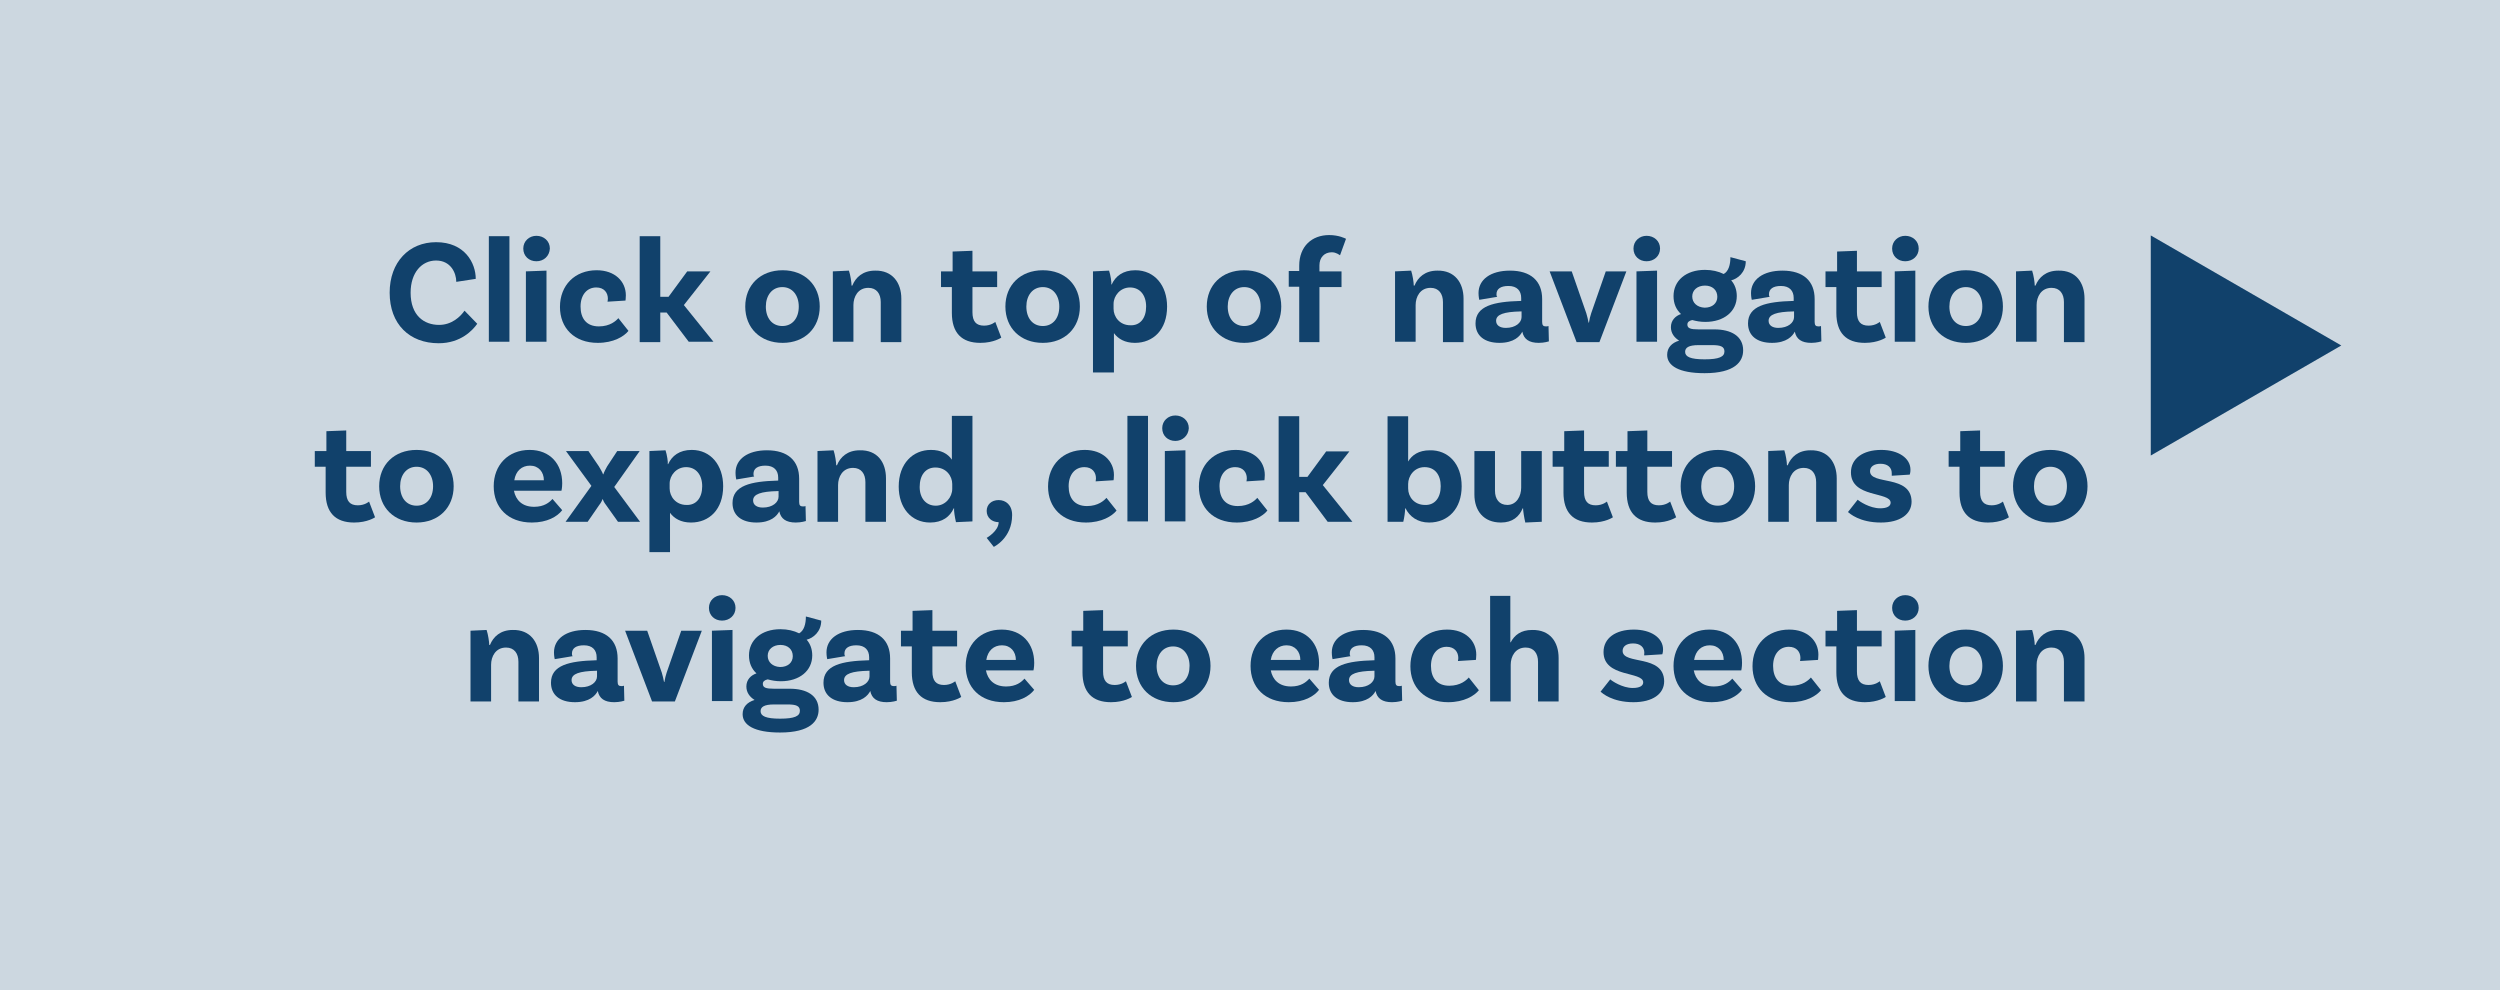 <!-- Generator: Adobe Illustrator 22.1.0, SVG Export Plug-In  -->
<svg version="1.1"
	 xmlns="http://www.w3.org/2000/svg" xmlns:xlink="http://www.w3.org/1999/xlink" xmlns:a="http://ns.adobe.com/AdobeSVGViewerExtensions/3.0/"
	 x="0px" y="0px" width="667.9px" height="264.5px" viewBox="0 0 667.9 264.5" style="enable-background:new 0 0 667.9 264.5;"
	 xml:space="preserve">
<style type="text/css">
	.st0{fill:#CCD7E0;}
	.st1{fill:#11416B;}
</style>
<defs>
</defs>
<rect class="st0" width="667.9" height="264.5"/>
<polygon class="st1" points="574.6,121.7 625.5,92.3 574.6,62.9 "/>
<g>
	<path class="st1" d="M127.1,74.5l-5.2,0.8c0-2.4-1.5-5.7-5.4-5.7c-3.8,0-6.8,3.2-6.8,8.6c0,6.1,3.6,8.6,7.6,8.6
		c3.4,0,5.7-2.2,6.8-3.8l3.4,3.5c-1.2,1.7-4.4,5.2-10.3,5.2c-7.8,0-13.1-5.1-13.1-13.5c0-8.2,5.2-13.5,12.4-13.5
		C124.2,64.7,127.1,70.3,127.1,74.5z"/>
	<path class="st1" d="M130.6,63.1h5.5v28.2h-5.5V63.1z"/>
	<path class="st1" d="M143.3,69.8c-2,0-3.5-1.4-3.5-3.4c0-2,1.6-3.4,3.5-3.4c2,0,3.6,1.4,3.6,3.4C146.8,68.4,145.3,69.8,143.3,69.8z
		 M140.5,72.5l5.5-0.2v19h-5.5V72.5z"/>
	<path class="st1" d="M167.2,78.9c0,0.8-0.1,1.4-0.1,1.4l-4.8,0.3c0-0.1,0.1-0.4,0.1-0.8c0-1.6-1-3-3.1-3c-2.5,0-4.2,2-4.2,5.1
		c0,3.2,1.6,5.3,4.9,5.3c3,0,4.6-1.5,5.2-2.2l2.7,3.4c-1.2,1.5-4,3.2-8.2,3.2c-6.3,0-10.1-4-10.1-9.6c0-5.8,4-9.8,9.8-9.8
		C164.3,72.2,167.2,75.2,167.2,78.9z"/>
	<path class="st1" d="M178.1,83.5h-1.7v7.9h-5.5V63.1h5.5v16.2h2.2l5-6.8h6.2l-7.1,9l7.9,9.8H184L178.1,83.5z"/>
	<path class="st1" d="M219,81.9c0,5.7-4,9.7-9.9,9.7c-6,0-10-4-10-9.7c0-5.7,4-9.7,10-9.7C215,72.2,219,76.2,219,81.9z M213.4,81.9
		c0-3-1.7-5.2-4.4-5.2c-2.7,0-4.4,2.2-4.4,5.2c0,3.1,1.7,5.2,4.4,5.2C211.7,87.1,213.4,85,213.4,81.9z"/>
	<path class="st1" d="M240.8,79.8v11.6h-5.5V80.7c0-2.2-1.1-3.8-3.3-3.8c-2.8,0-4,2.4-4,4.6v9.8h-5.5V72.5l4.3-0.2
		c0.4,1.2,0.7,3.2,0.7,4h0.2c0.9-2.2,2.8-4,6.1-4C238.4,72.2,240.8,75.5,240.8,79.8z"/>
	<path class="st1" d="M267.5,90.2c0,0-2,1.4-5.6,1.4c-5,0-7.6-2.7-7.6-8v-6.9h-2.9v-4.2h3.1v-5.3l5.3-0.2v5.5h6.6v4.2h-6.6v6.7
		c0,2.5,1,3.6,3.1,3.6c1.9,0,3-1,3-1L267.5,90.2z"/>
	<path class="st1" d="M288.5,81.9c0,5.7-4,9.7-9.9,9.7c-6,0-10-4-10-9.7c0-5.7,4-9.7,10-9.7C284.6,72.2,288.5,76.2,288.5,81.9z
		 M283,81.9c0-3-1.7-5.2-4.4-5.2c-2.7,0-4.4,2.2-4.4,5.2c0,3.1,1.7,5.2,4.4,5.2C281.3,87.1,283,85,283,81.9z"/>
	<path class="st1" d="M311.8,81.9c0,6.2-3.7,9.7-8.6,9.7c-2.7,0-4.5-1.1-5.6-2.6v10.5H292v-27l4.3-0.2c0.4,1.2,0.7,3.2,0.6,3.7h0.1
		c1-2.2,3-3.8,6.3-3.8C308.5,72.2,311.8,76.3,311.8,81.9z M306.2,81.9c0-3.1-1.7-5.1-4.3-5.1s-4.4,2.2-4.4,4.4v1.3
		c0,2.1,1.6,4.4,4.5,4.4C304.6,87,306.2,85,306.2,81.9z"/>
	<path class="st1" d="M342.3,81.9c0,5.7-4,9.7-9.9,9.7c-6,0-10-4-10-9.7c0-5.7,4-9.7,10-9.7C338.4,72.2,342.3,76.2,342.3,81.9z
		 M336.8,81.9c0-3-1.7-5.2-4.4-5.2c-2.7,0-4.4,2.2-4.4,5.2c0,3.1,1.7,5.2,4.4,5.2C335.1,87.1,336.8,85,336.8,81.9z"/>
	<path class="st1" d="M352.5,72.5h5.9v4.2h-5.9v14.7h-5.4V76.6h-2.8v-4.2h2.8v-1.4c0-5.2,3.4-8.2,8-8.2c2.6,0,4.3,0.9,4.5,1
		l-1.6,4.4c-0.2-0.1-1-0.8-2.2-0.8c-2,0-3.3,1.4-3.3,3.5V72.5z"/>
	<path class="st1" d="M391,79.8v11.6h-5.5V80.7c0-2.2-1.1-3.8-3.3-3.8c-2.8,0-4,2.4-4,4.6v9.8h-5.5V72.5l4.3-0.2
		c0.4,1.2,0.7,3.2,0.7,4h0.2c0.9-2.2,2.8-4,6.1-4C388.6,72.2,391,75.5,391,79.8z"/>
	<path class="st1" d="M413.8,91.2c0,0-1.2,0.4-2.7,0.4c-2.6,0-4-1-4.4-3c-0.6,1.2-2.2,3-6.1,3c-4.1,0-6.4-2-6.4-5.2
		c0-4.7,4.9-5.8,12-6h0.2v-0.8c0-1.9-1.1-3.2-3.4-3.2c-2.1,0-3.2,0.8-3.2,2.2c0,0.3,0,0.5,0.2,0.7l-4.8,0.8c0,0-0.2-0.8-0.2-1.8
		c0-3.6,3.2-6,8.4-6c5.6,0,8.6,2.8,8.6,7.6V86c0,0.9,0.3,1.2,1,1.2c0.2,0,0.5,0,0.7-0.1L413.8,91.2z M406.5,84.7v-1.5h-0.2
		c-4.5,0.1-6.6,0.8-6.6,2.5c0,1.2,1,1.9,2.6,1.9C404.9,87.6,406.5,86.2,406.5,84.7z"/>
	<path class="st1" d="M434.5,72.5l-7.2,18.9h-6.1L414,72.5h5.9l3.9,11.2c0.3,1,0.4,1.5,0.6,2.5h0.1c0.2-1.1,0.3-1.6,0.6-2.5
		l3.9-11.2H434.5z"/>
	<path class="st1" d="M439.9,69.8c-2,0-3.5-1.4-3.5-3.4c0-2,1.6-3.4,3.5-3.4c2,0,3.6,1.4,3.6,3.4C443.5,68.4,441.9,69.8,439.9,69.8z
		 M437.2,72.5l5.5-0.2v19h-5.5V72.5z"/>
	<path class="st1" d="M465.7,93.6c0,3-2.2,6.1-10.3,6.1c-6.9,0-10-2-10-4.9c0-1.9,1.2-3.2,3.2-3.8c-1.3-0.8-2.2-2-2.2-3.6
		c0-1.8,1.2-3,2.7-3.5c-1.3-1.2-2-2.8-2-4.8c0-4.1,3.3-7,8.4-7c1.9,0,3.6,0.4,5,1.1c1.3-0.7,1.8-2.5,1.8-4.5l4.1,1.1
		c0,3-2.2,4.7-3.9,5.1c1,1.1,1.5,2.6,1.5,4.2c0,4.1-3.4,6.9-8.4,6.9c-1.3,0-2.4-0.2-3.5-0.5c-0.9,0.2-1.3,0.6-1.3,1.2
		c0,1,0.8,1.3,3,1.3h4.2C462.5,88,465.7,89.8,465.7,93.6z M460.7,93.9c0-1.3-1-1.7-3.3-1.7h-3.6c-2.7,0-3.6,0.7-3.6,1.8
		c0,1.3,1.4,2,5.2,2C459.3,96,460.7,95.3,460.7,93.9z M455.4,82.2c2.1,0,3.4-1.2,3.4-2.9c0-1.8-1.3-3-3.3-3c-2,0-3.4,1.2-3.4,2.9
		C452.1,80.9,453.4,82.1,455.4,82.2z"/>
	<path class="st1" d="M486.6,91.2c0,0-1.2,0.4-2.7,0.4c-2.6,0-4-1-4.4-3c-0.6,1.2-2.2,3-6.1,3c-4.1,0-6.4-2-6.4-5.2
		c0-4.7,4.9-5.8,12-6h0.2v-0.8c0-1.9-1.1-3.2-3.4-3.2c-2.1,0-3.2,0.8-3.2,2.2c0,0.3,0,0.5,0.2,0.7l-4.8,0.8c0,0-0.2-0.8-0.2-1.8
		c0-3.6,3.2-6,8.4-6c5.6,0,8.6,2.8,8.6,7.6V86c0,0.9,0.3,1.2,1,1.2c0.2,0,0.5,0,0.7-0.1L486.6,91.2z M479.3,84.7v-1.5h-0.2
		c-4.5,0.1-6.6,0.8-6.6,2.5c0,1.2,1,1.9,2.6,1.9C477.7,87.6,479.3,86.2,479.3,84.7z"/>
	<path class="st1" d="M503.8,90.2c0,0-2,1.4-5.6,1.4c-5,0-7.6-2.7-7.6-8v-6.9h-2.9v-4.2h3.1v-5.3l5.3-0.2v5.5h6.6v4.2h-6.6v6.7
		c0,2.5,1,3.6,3.1,3.6c1.9,0,3-1,3-1L503.8,90.2z"/>
	<path class="st1" d="M509,69.8c-2,0-3.5-1.4-3.5-3.4c0-2,1.6-3.4,3.5-3.4c2,0,3.6,1.4,3.6,3.4C512.6,68.4,511,69.8,509,69.8z
		 M506.2,72.5l5.5-0.2v19h-5.5V72.5z"/>
	<path class="st1" d="M535.1,81.9c0,5.7-4,9.7-9.9,9.7c-6,0-10-4-10-9.7c0-5.7,4-9.7,10-9.7C531.2,72.2,535.1,76.2,535.1,81.9z
		 M529.6,81.9c0-3-1.7-5.2-4.4-5.2c-2.7,0-4.4,2.2-4.4,5.2c0,3.1,1.7,5.2,4.4,5.2C527.9,87.1,529.6,85,529.6,81.9z"/>
	<path class="st1" d="M556.9,79.8v11.6h-5.5V80.7c0-2.2-1.1-3.8-3.3-3.8c-2.8,0-4,2.4-4,4.6v9.8h-5.5V72.5l4.3-0.2
		c0.4,1.2,0.7,3.2,0.7,4h0.2c0.9-2.2,2.8-4,6.1-4C554.6,72.2,556.9,75.5,556.9,79.8z"/>
	<path class="st1" d="M100.2,138.2c0,0-2,1.4-5.6,1.4c-5,0-7.6-2.7-7.6-8v-6.9h-2.9v-4.2h3.1v-5.3l5.3-0.2v5.5h6.6v4.2h-6.6v6.7
		c0,2.5,1,3.6,3.1,3.6c1.9,0,3-1,3-1L100.2,138.2z"/>
	<path class="st1" d="M121.2,129.9c0,5.7-4,9.7-9.9,9.7c-6,0-10-4-10-9.7c0-5.7,4-9.7,10-9.7C117.3,120.2,121.2,124.2,121.2,129.9z
		 M115.7,129.9c0-3-1.7-5.2-4.4-5.2c-2.7,0-4.4,2.2-4.4,5.2c0,3.1,1.7,5.2,4.4,5.2C114,135.1,115.7,133,115.7,129.9z"/>
	<path class="st1" d="M147.6,133.3l2.6,3c-1.3,1.7-4,3.3-8.1,3.3c-6.4,0-10.2-4-10.2-9.7c0-5.6,3.8-9.7,9.6-9.7
		c5.5,0,8.7,3.8,8.7,8.9c0,1.2-0.2,2-0.2,2h-12.7c0.5,2.5,2.2,4.3,5.4,4.3C145.4,135.4,146.8,134.2,147.6,133.3z M137.4,128.3h7.9
		c0-2.2-1.4-3.9-3.7-3.9C139.4,124.4,137.8,125.8,137.4,128.3z"/>
	<path class="st1" d="M171,139.4h-5.9l-3.2-4.5c-0.5-0.6-0.8-1.3-0.9-1.6H161c-0.1,0.3-0.4,1-0.9,1.6l-3.1,4.5h-5.9l6.9-9.6
		l-6.8-9.3h6l2.8,4.1c0.3,0.5,1,1.7,1.1,2.1h0.1c0.1-0.4,0.7-1.6,1-2.1l2.7-4.1h6l-6.8,9.6L171,139.4z"/>
	<path class="st1" d="M193.2,129.9c0,6.2-3.7,9.7-8.6,9.7c-2.7,0-4.5-1.1-5.6-2.6v10.5h-5.5v-27l4.3-0.2c0.4,1.2,0.7,3.2,0.6,3.7
		h0.1c1-2.2,3-3.8,6.3-3.8C189.9,120.2,193.2,124.3,193.2,129.9z M187.6,129.9c0-3.1-1.7-5.1-4.3-5.1c-2.6,0-4.4,2.2-4.4,4.4v1.3
		c0,2.1,1.6,4.4,4.5,4.4C186,135,187.6,133,187.6,129.9z"/>
	<path class="st1" d="M215.3,139.2c0,0-1.2,0.4-2.7,0.4c-2.6,0-4-1-4.4-3c-0.6,1.2-2.2,3-6.1,3c-4.1,0-6.4-2-6.4-5.2
		c0-4.7,4.9-5.8,12-6h0.2v-0.8c0-1.9-1.1-3.2-3.4-3.2c-2.1,0-3.2,0.8-3.2,2.2c0,0.3,0,0.5,0.2,0.7l-4.8,0.8c0,0-0.2-0.8-0.2-1.8
		c0-3.6,3.2-6,8.4-6c5.6,0,8.6,2.8,8.6,7.6v6.2c0,0.9,0.3,1.2,1,1.2c0.2,0,0.5,0,0.7-0.1L215.3,139.2z M208,132.7v-1.5h-0.2
		c-4.5,0.1-6.6,0.8-6.6,2.5c0,1.2,1,1.9,2.6,1.9C206.4,135.6,208,134.2,208,132.7z"/>
	<path class="st1" d="M236.7,127.8v11.6h-5.5v-10.6c0-2.2-1.1-3.8-3.3-3.8c-2.8,0-4,2.4-4,4.6v9.8h-5.5v-18.9l4.3-0.2
		c0.4,1.2,0.7,3.2,0.7,4h0.2c0.9-2.2,2.8-4,6.1-4C234.4,120.2,236.7,123.5,236.7,127.8z"/>
	<path class="st1" d="M259.8,111.1v28.2l-4.4,0.2c-0.3-1.2-0.6-3.2-0.5-3.7h-0.1c-1,2.2-3,3.8-6.3,3.8c-5.1,0-8.4-4-8.4-9.6
		c0-6.2,3.8-9.8,8.6-9.8c2.7,0,4.5,1,5.6,2.6v-11.7H259.8z M254.4,130.6v-1.3c0-2.1-1.6-4.4-4.5-4.4c-2.6,0-4.2,2-4.2,5.2
		c0,3,1.7,5,4.3,5S254.4,132.8,254.4,130.6z"/>
	<path class="st1" d="M266.8,133.6c1.9,0,3.6,1.3,3.6,4c0,6.2-4.9,8.5-4.9,8.5l-1.9-2.4c0,0,3.2-1.8,3.2-4.2c-1.8,0-3.2-1.2-3.2-3
		C263.6,134.8,264.9,133.6,266.8,133.6z"/>
	<path class="st1" d="M297.6,126.9c0,0.8-0.1,1.4-0.1,1.4l-4.8,0.3c0-0.1,0.1-0.4,0.1-0.8c0-1.6-1-3-3.1-3c-2.5,0-4.2,2-4.2,5.1
		c0,3.2,1.6,5.3,4.9,5.3c3,0,4.6-1.5,5.2-2.2l2.7,3.4c-1.2,1.5-4,3.2-8.2,3.2c-6.3,0-10.1-4-10.1-9.6c0-5.8,4-9.8,9.8-9.8
		C294.6,120.2,297.6,123.2,297.6,126.9z"/>
	<path class="st1" d="M301.2,111.1h5.5v28.2h-5.5V111.1z"/>
	<path class="st1" d="M314,117.8c-2,0-3.5-1.4-3.5-3.4c0-2,1.6-3.4,3.5-3.4c2,0,3.6,1.4,3.6,3.4C317.5,116.4,315.9,117.8,314,117.8z
		 M311.2,120.5l5.5-0.2v19h-5.5V120.5z"/>
	<path class="st1" d="M337.9,126.9c0,0.8-0.1,1.4-0.1,1.4l-4.8,0.3c0-0.1,0.1-0.4,0.1-0.8c0-1.6-1-3-3.1-3c-2.5,0-4.2,2-4.2,5.1
		c0,3.2,1.6,5.3,4.9,5.3c3,0,4.6-1.5,5.2-2.2l2.7,3.4c-1.2,1.5-4,3.2-8.2,3.2c-6.3,0-10.1-4-10.1-9.6c0-5.8,4-9.8,9.8-9.8
		C335,120.2,337.9,123.2,337.9,126.9z"/>
	<path class="st1" d="M348.8,131.5h-1.7v7.9h-5.5v-28.2h5.5v16.2h2.2l5-6.8h6.2l-7.1,9l7.9,9.8h-6.6L348.8,131.5z"/>
	<path class="st1" d="M390.5,129.9c0,6-3.6,9.7-8.7,9.7c-3.1,0-5.2-1.6-6.3-3.8h-0.1c0,0.8-0.2,2.4-0.5,3.6h-4.2v-28.2h5.5v12.1
		c1-1.7,2.8-3,5.8-3C386.8,120.2,390.5,123.8,390.5,129.9z M384.9,129.9c0-3.1-1.6-5.1-4.3-5.1c-2.8,0-4.4,2.4-4.4,4.5v1.2
		c0,2.2,1.6,4.4,4.5,4.4C383.3,135,384.9,133,384.9,129.9z"/>
	<path class="st1" d="M411.9,120.5v18.9l-4.4,0.2c-0.3-1.2-0.6-3.2-0.6-3.8h-0.1c-0.9,2.2-2.7,3.8-5.8,3.8c-4.7,0-7.1-3.2-7.1-7.5
		v-11.6h5.5v10.6c0,2.2,1.1,3.8,3.3,3.8c2.5,0,3.7-2.4,3.7-4.6v-9.8H411.9z"/>
	<path class="st1" d="M430.9,138.2c0,0-2,1.4-5.6,1.4c-5,0-7.6-2.7-7.6-8v-6.9h-2.9v-4.2h3.1v-5.3l5.3-0.2v5.5h6.6v4.2h-6.6v6.7
		c0,2.5,1,3.6,3.1,3.6c1.9,0,3-1,3-1L430.9,138.2z"/>
	<path class="st1" d="M447.8,138.2c0,0-2,1.4-5.6,1.4c-5,0-7.6-2.7-7.6-8v-6.9h-2.9v-4.2h3.1v-5.3l5.3-0.2v5.5h6.6v4.2h-6.6v6.7
		c0,2.5,1,3.6,3.1,3.6c1.9,0,3-1,3-1L447.8,138.2z"/>
	<path class="st1" d="M468.9,129.9c0,5.7-4,9.7-9.9,9.7c-6,0-10-4-10-9.7c0-5.7,4-9.7,10-9.7C464.9,120.2,468.9,124.2,468.9,129.9z
		 M463.3,129.9c0-3-1.7-5.2-4.4-5.2c-2.7,0-4.4,2.2-4.4,5.2c0,3.1,1.7,5.2,4.4,5.2C461.6,135.1,463.3,133,463.3,129.9z"/>
	<path class="st1" d="M490.7,127.8v11.6h-5.5v-10.6c0-2.2-1.1-3.8-3.3-3.8c-2.8,0-4,2.4-4,4.6v9.8h-5.5v-18.9l4.3-0.2
		c0.4,1.2,0.7,3.2,0.7,4h0.2c0.9-2.2,2.8-4,6.1-4C488.3,120.2,490.7,123.5,490.7,127.8z"/>
	<path class="st1" d="M505.4,126.4c0-1.5-1.1-2.5-3-2.5c-1.8,0-2.8,0.8-2.8,2c0,3.8,11,0.8,11.1,8.1c0,3.4-3.1,5.6-8.2,5.6
		c-5.7,0-8.3-2.4-8.8-2.8l2.6-3.3c0.4,0.4,3.2,2.3,6,2.3c1.9,0,2.8-0.6,2.8-1.5c0-3-10.6-1.2-10.6-8.1c0-3.7,3.2-6,8.1-6
		c4.6,0,7.8,2.2,7.8,5.3c0,0.8-0.2,1.3-0.2,1.3l-4.8,0.3C505.4,126.9,505.4,126.7,505.4,126.4z"/>
	<path class="st1" d="M536.7,138.2c0,0-2,1.4-5.6,1.4c-5,0-7.6-2.7-7.6-8v-6.9h-2.9v-4.2h3.1v-5.3l5.3-0.2v5.5h6.6v4.2H529v6.7
		c0,2.5,1,3.6,3.1,3.6c1.9,0,3-1,3-1L536.7,138.2z"/>
	<path class="st1" d="M557.7,129.9c0,5.7-4,9.7-9.9,9.7c-6,0-10-4-10-9.7c0-5.7,4-9.7,10-9.7C553.8,120.2,557.7,124.2,557.7,129.9z
		 M552.2,129.9c0-3-1.7-5.2-4.4-5.2c-2.7,0-4.4,2.2-4.4,5.2c0,3.1,1.7,5.2,4.4,5.2C550.5,135.1,552.2,133,552.2,129.9z"/>
	<path class="st1" d="M144,175.8v11.6h-5.5v-10.6c0-2.2-1.1-3.8-3.3-3.8c-2.8,0-4,2.4-4,4.6v9.8h-5.5v-18.9l4.3-0.2
		c0.4,1.2,0.7,3.2,0.7,4h0.2c0.9-2.2,2.8-4,6.1-4C141.6,168.2,144,171.5,144,175.8z"/>
	<path class="st1" d="M166.8,187.2c0,0-1.2,0.4-2.7,0.4c-2.6,0-4-1-4.4-3c-0.6,1.2-2.2,3-6.1,3c-4.1,0-6.4-2-6.4-5.2
		c0-4.7,4.9-5.8,12-6h0.2v-0.8c0-1.9-1.1-3.2-3.4-3.2c-2.1,0-3.2,0.8-3.2,2.2c0,0.3,0,0.5,0.2,0.7l-4.8,0.8c0,0-0.2-0.8-0.2-1.8
		c0-3.6,3.2-6,8.4-6c5.6,0,8.6,2.8,8.6,7.6v6.2c0,0.9,0.3,1.2,1,1.2c0.2,0,0.5,0,0.7-0.1L166.8,187.2z M159.5,180.7v-1.5h-0.2
		c-4.5,0.1-6.6,0.8-6.6,2.5c0,1.2,1,1.9,2.6,1.9C157.9,183.6,159.5,182.2,159.5,180.7z"/>
	<path class="st1" d="M187.5,168.5l-7.2,18.9h-6.1l-7.2-18.9h5.9l3.9,11.2c0.3,1,0.4,1.5,0.6,2.5h0.1c0.2-1.1,0.3-1.6,0.6-2.5
		l3.9-11.2H187.5z"/>
	<path class="st1" d="M192.9,165.8c-2,0-3.5-1.4-3.5-3.4c0-2,1.6-3.4,3.5-3.4c2,0,3.6,1.4,3.6,3.4
		C196.5,164.4,194.9,165.8,192.9,165.8z M190.2,168.5l5.5-0.2v19h-5.5V168.5z"/>
	<path class="st1" d="M218.7,189.6c0,3-2.2,6.1-10.3,6.1c-6.9,0-10-2-10-4.9c0-1.9,1.2-3.2,3.2-3.8c-1.3-0.8-2.2-2-2.2-3.6
		c0-1.8,1.2-3,2.7-3.5c-1.3-1.2-2-2.8-2-4.8c0-4.1,3.3-7,8.4-7c1.9,0,3.6,0.4,5,1.1c1.3-0.7,1.8-2.5,1.8-4.5l4.1,1.1
		c0,3-2.2,4.7-3.9,5.1c1,1.1,1.5,2.6,1.5,4.2c0,4.1-3.4,6.9-8.4,6.9c-1.3,0-2.4-0.2-3.5-0.5c-0.9,0.2-1.3,0.6-1.3,1.2
		c0,1,0.8,1.3,3,1.3h4.2C215.5,184,218.7,185.8,218.7,189.6z M213.7,189.9c0-1.3-1-1.7-3.3-1.7h-3.6c-2.7,0-3.6,0.7-3.6,1.8
		c0,1.3,1.4,2,5.2,2C212.3,192,213.7,191.3,213.7,189.9z M208.4,178.2c2.1,0,3.4-1.2,3.4-2.9c0-1.8-1.3-3-3.3-3
		c-2,0-3.4,1.2-3.4,2.9C205.1,176.9,206.4,178.1,208.4,178.2z"/>
	<path class="st1" d="M239.6,187.2c0,0-1.2,0.4-2.7,0.4c-2.6,0-4-1-4.4-3c-0.6,1.2-2.2,3-6.1,3c-4.1,0-6.4-2-6.4-5.2
		c0-4.7,4.9-5.8,12-6h0.2v-0.8c0-1.9-1.1-3.2-3.4-3.2c-2.1,0-3.2,0.8-3.2,2.2c0,0.3,0,0.5,0.2,0.7l-4.8,0.8c0,0-0.2-0.8-0.2-1.8
		c0-3.6,3.2-6,8.4-6c5.6,0,8.6,2.8,8.6,7.6v6.2c0,0.9,0.3,1.2,1,1.2c0.2,0,0.5,0,0.7-0.1L239.6,187.2z M232.3,180.7v-1.5h-0.2
		c-4.5,0.1-6.6,0.8-6.6,2.5c0,1.2,1,1.9,2.6,1.9C230.7,183.6,232.3,182.2,232.3,180.7z"/>
	<path class="st1" d="M256.8,186.2c0,0-2,1.4-5.6,1.4c-5,0-7.6-2.7-7.6-8v-6.9h-2.9v-4.2h3.1v-5.3l5.3-0.2v5.5h6.6v4.2h-6.6v6.7
		c0,2.5,1,3.6,3.1,3.6c1.9,0,3-1,3-1L256.8,186.2z"/>
	<path class="st1" d="M273.7,181.3l2.6,3c-1.3,1.7-4,3.3-8.1,3.3c-6.4,0-10.2-4-10.2-9.7c0-5.6,3.8-9.7,9.6-9.7
		c5.5,0,8.7,3.8,8.7,8.9c0,1.2-0.2,2-0.2,2h-12.7c0.5,2.5,2.2,4.3,5.4,4.3C271.5,183.4,272.9,182.2,273.7,181.3z M263.5,176.3h7.9
		c0-2.2-1.4-3.9-3.7-3.9C265.5,172.4,263.9,173.8,263.5,176.3z"/>
	<path class="st1" d="M302.4,186.2c0,0-2,1.4-5.6,1.4c-5,0-7.6-2.7-7.6-8v-6.9h-2.9v-4.2h3.1v-5.3l5.3-0.2v5.5h6.6v4.2h-6.6v6.7
		c0,2.5,1,3.6,3.1,3.6c1.9,0,3-1,3-1L302.4,186.2z"/>
	<path class="st1" d="M323.4,177.9c0,5.7-4,9.7-9.9,9.7c-6,0-10-4-10-9.7c0-5.7,4-9.7,10-9.7C319.4,168.2,323.4,172.2,323.4,177.9z
		 M317.8,177.9c0-3-1.7-5.2-4.4-5.2c-2.7,0-4.4,2.2-4.4,5.2c0,3.1,1.7,5.2,4.4,5.2C316.2,183.1,317.8,181,317.8,177.9z"/>
	<path class="st1" d="M349.8,181.3l2.6,3c-1.3,1.7-4,3.3-8.1,3.3c-6.4,0-10.2-4-10.2-9.7c0-5.6,3.8-9.7,9.6-9.7
		c5.5,0,8.7,3.8,8.7,8.9c0,1.2-0.2,2-0.2,2h-12.7c0.5,2.5,2.2,4.3,5.4,4.3C347.6,183.4,349,182.2,349.8,181.3z M339.5,176.3h7.9
		c0-2.2-1.4-3.9-3.7-3.9C341.6,172.4,339.9,173.8,339.5,176.3z"/>
	<path class="st1" d="M374.6,187.2c0,0-1.2,0.4-2.7,0.4c-2.6,0-4-1-4.4-3c-0.6,1.2-2.2,3-6.1,3c-4.1,0-6.4-2-6.4-5.2
		c0-4.7,4.9-5.8,12-6h0.2v-0.8c0-1.9-1.1-3.2-3.4-3.2c-2.1,0-3.2,0.8-3.2,2.2c0,0.3,0,0.5,0.2,0.7l-4.8,0.8c0,0-0.2-0.8-0.2-1.8
		c0-3.6,3.2-6,8.4-6c5.6,0,8.6,2.8,8.6,7.6v6.2c0,0.9,0.3,1.2,1,1.2c0.2,0,0.5,0,0.7-0.1L374.6,187.2z M367.2,180.7v-1.5H367
		c-4.5,0.1-6.6,0.8-6.6,2.5c0,1.2,1,1.9,2.6,1.9C365.6,183.6,367.2,182.2,367.2,180.7z"/>
	<path class="st1" d="M394.4,174.9c0,0.8-0.1,1.4-0.1,1.4l-4.8,0.3c0-0.1,0.1-0.4,0.1-0.8c0-1.6-1-3-3.1-3c-2.5,0-4.2,2-4.2,5.1
		c0,3.2,1.6,5.3,4.9,5.3c3,0,4.6-1.5,5.2-2.2l2.7,3.4c-1.2,1.5-4,3.2-8.2,3.2c-6.3,0-10.1-4-10.1-9.6c0-5.8,4-9.8,9.8-9.8
		C391.5,168.2,394.4,171.2,394.4,174.9z"/>
	<path class="st1" d="M416.4,175.8v11.6h-5.5v-10.6c0-2.2-1.1-3.8-3.3-3.8c-2.8,0-4,2.4-4,4.6v9.8h-5.5v-28.2h5.4l0,12.4h0.1
		c1-1.9,2.7-3.3,5.7-3.3C414.1,168.2,416.4,171.5,416.4,175.8z"/>
	<path class="st1" d="M439.3,174.4c0-1.5-1.1-2.5-3-2.5c-1.8,0-2.8,0.8-2.8,2c0,3.8,11,0.8,11.1,8.1c0,3.4-3.1,5.6-8.2,5.6
		c-5.7,0-8.3-2.4-8.8-2.8l2.6-3.3c0.4,0.4,3.2,2.3,6,2.3c1.9,0,2.8-0.6,2.8-1.5c0-3-10.6-1.2-10.6-8.1c0-3.7,3.2-6,8.1-6
		c4.6,0,7.8,2.2,7.8,5.3c0,0.8-0.2,1.3-0.2,1.3l-4.8,0.3C439.2,174.9,439.3,174.7,439.3,174.4z"/>
	<path class="st1" d="M462.8,181.3l2.6,3c-1.3,1.7-4,3.3-8.1,3.3c-6.4,0-10.2-4-10.2-9.7c0-5.6,3.8-9.7,9.6-9.7
		c5.5,0,8.7,3.8,8.7,8.9c0,1.2-0.2,2-0.2,2h-12.7c0.5,2.5,2.2,4.3,5.4,4.3C460.6,183.4,462,182.2,462.8,181.3z M452.6,176.3h7.9
		c0-2.2-1.4-3.9-3.7-3.9C454.6,172.4,453,173.8,452.6,176.3z"/>
	<path class="st1" d="M485.8,174.9c0,0.8-0.1,1.4-0.1,1.4l-4.8,0.3c0-0.1,0.1-0.4,0.1-0.8c0-1.6-1-3-3.1-3c-2.5,0-4.2,2-4.2,5.1
		c0,3.2,1.6,5.3,4.9,5.3c3,0,4.6-1.5,5.2-2.2l2.7,3.4c-1.2,1.5-4,3.2-8.2,3.2c-6.3,0-10.1-4-10.1-9.6c0-5.8,4-9.8,9.8-9.8
		C482.9,168.2,485.8,171.2,485.8,174.9z"/>
	<path class="st1" d="M503.8,186.2c0,0-2,1.4-5.6,1.4c-5,0-7.6-2.7-7.6-8v-6.9h-2.9v-4.2h3.1v-5.3l5.3-0.2v5.5h6.6v4.2h-6.6v6.7
		c0,2.5,1,3.6,3.1,3.6c1.9,0,3-1,3-1L503.8,186.2z"/>
	<path class="st1" d="M509,165.8c-2,0-3.5-1.4-3.5-3.4c0-2,1.6-3.4,3.5-3.4c2,0,3.6,1.4,3.6,3.4C512.6,164.4,511,165.8,509,165.8z
		 M506.2,168.5l5.5-0.2v19h-5.5V168.5z"/>
	<path class="st1" d="M535.1,177.9c0,5.7-4,9.7-9.9,9.7c-6,0-10-4-10-9.7c0-5.7,4-9.7,10-9.7C531.2,168.2,535.1,172.2,535.1,177.9z
		 M529.6,177.9c0-3-1.7-5.2-4.4-5.2c-2.7,0-4.4,2.2-4.4,5.2c0,3.1,1.7,5.2,4.4,5.2C527.9,183.1,529.6,181,529.6,177.9z"/>
	<path class="st1" d="M556.9,175.8v11.6h-5.5v-10.6c0-2.2-1.1-3.8-3.3-3.8c-2.8,0-4,2.4-4,4.6v9.8h-5.5v-18.9l4.3-0.2
		c0.4,1.2,0.7,3.2,0.7,4h0.2c0.9-2.2,2.8-4,6.1-4C554.6,168.2,556.9,171.5,556.9,175.8z"/>
</g>
</svg>

